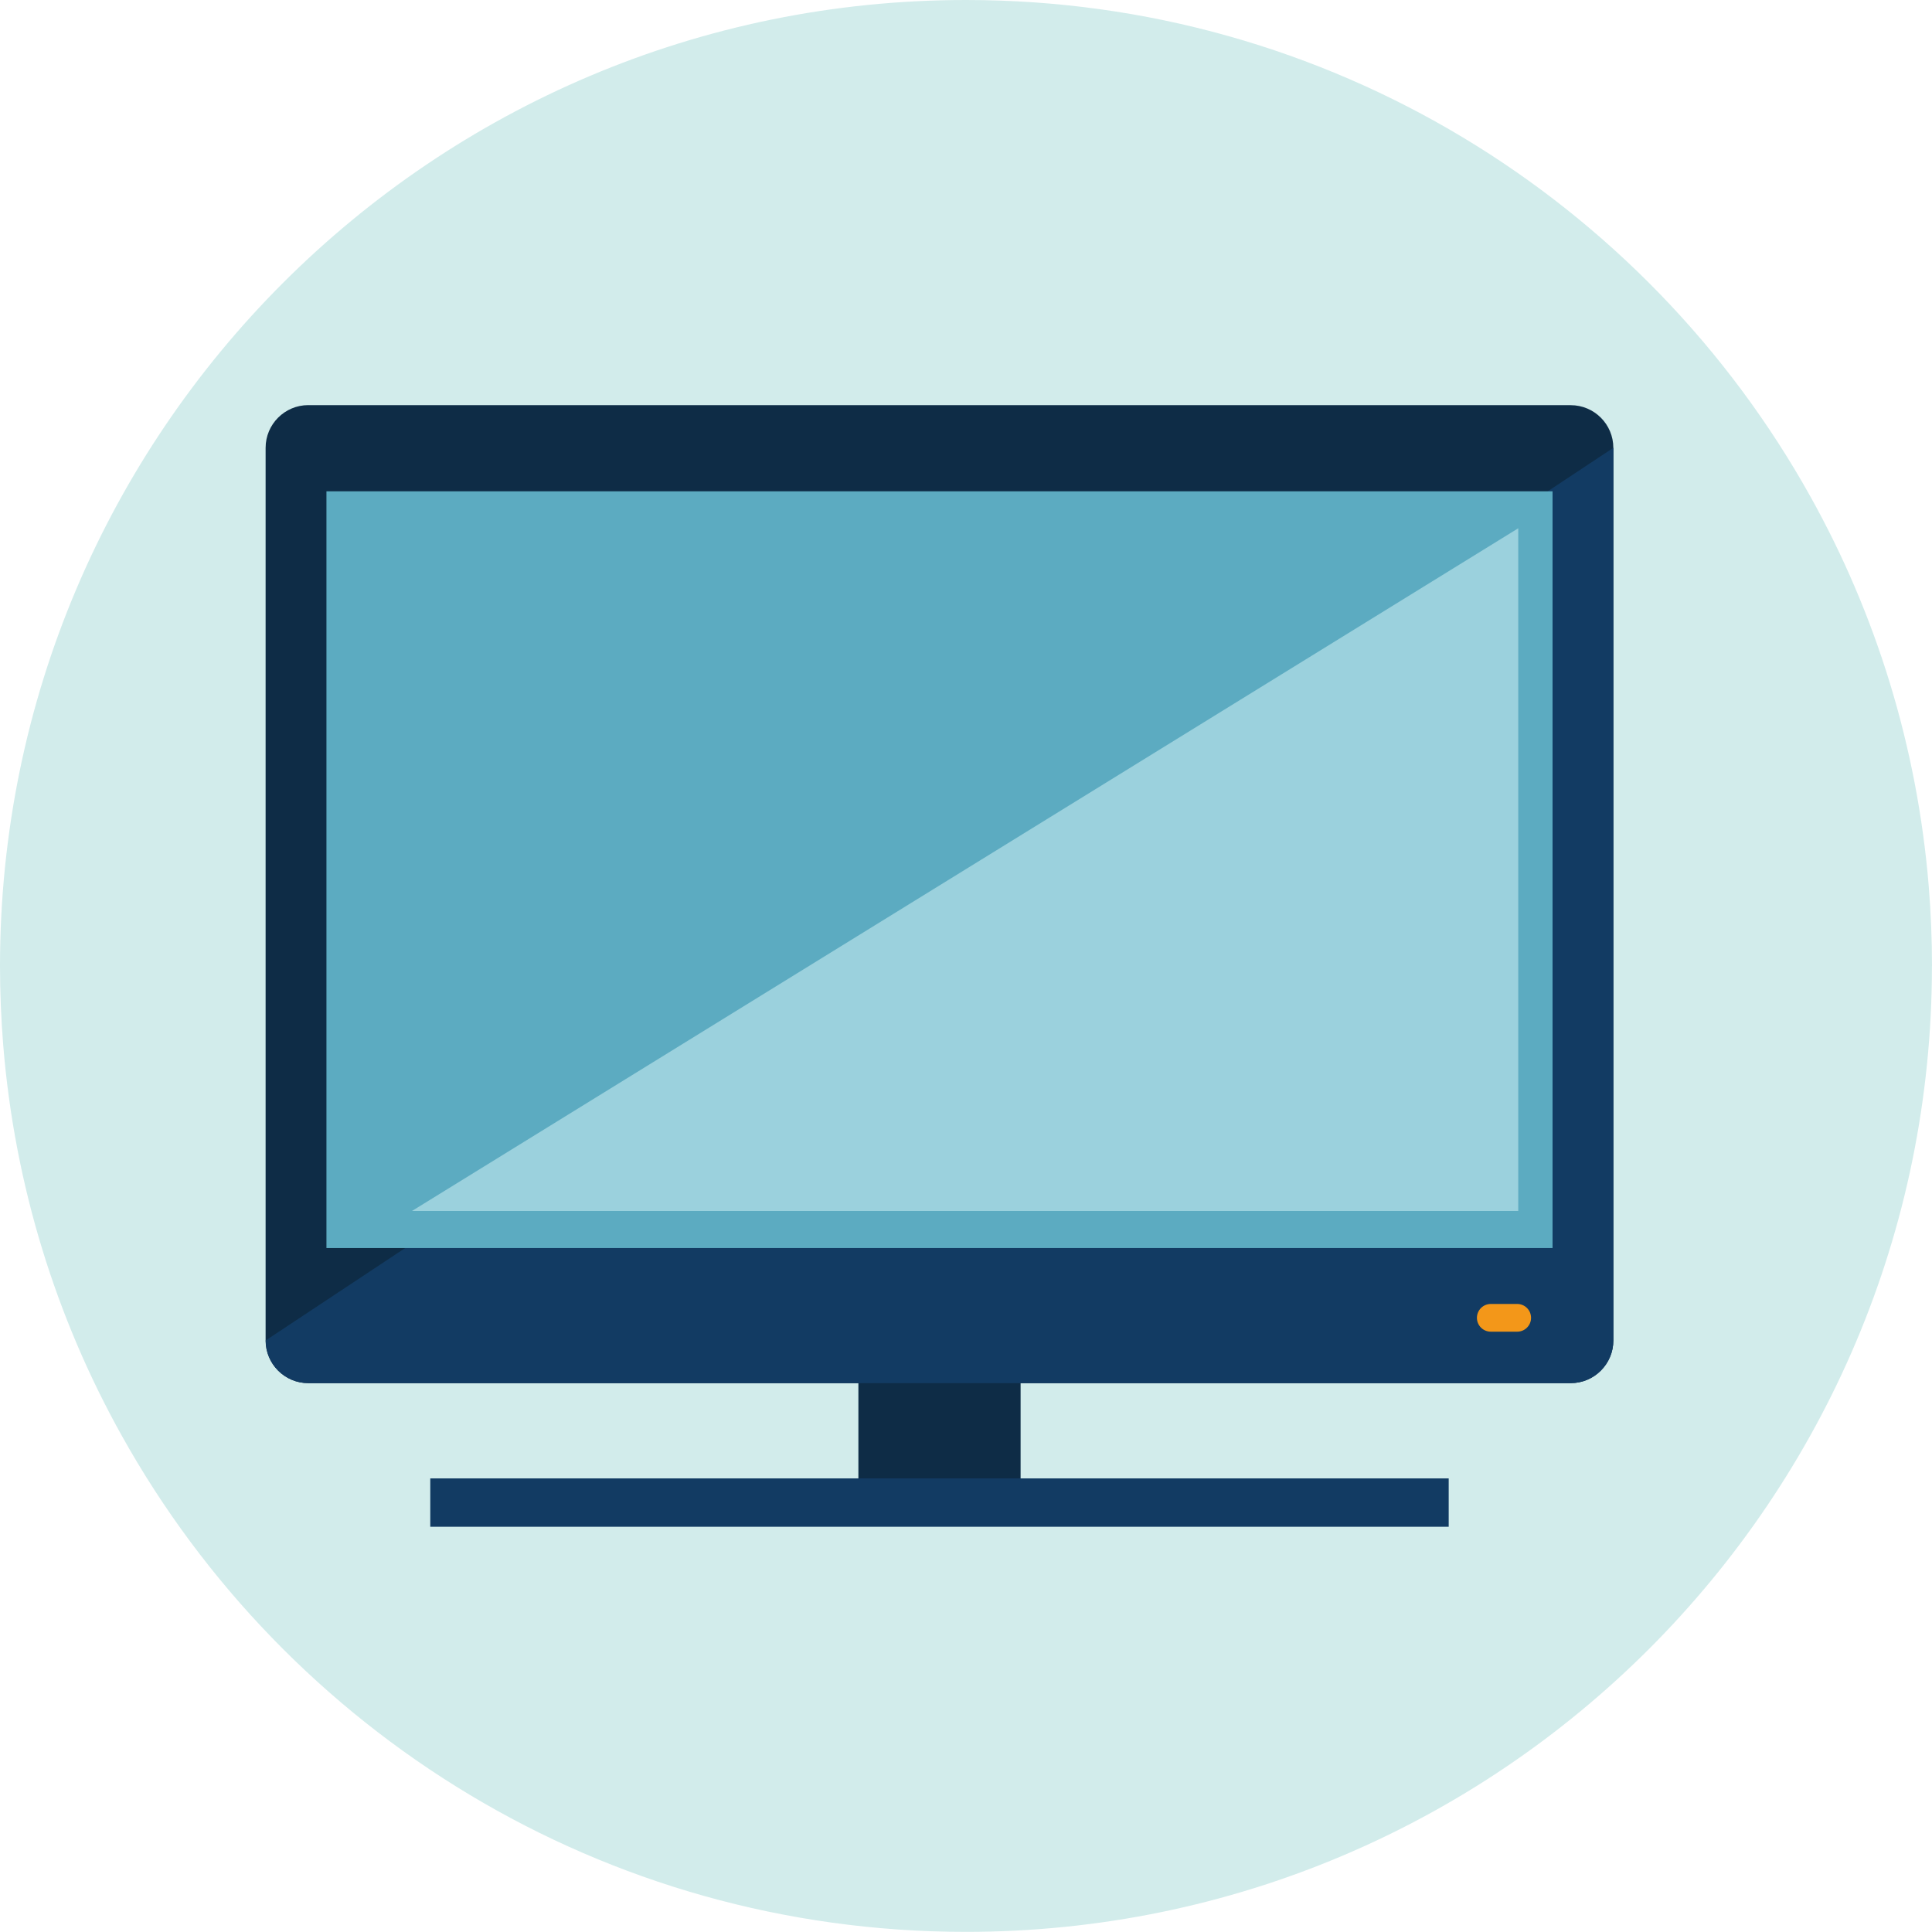 <?xml version="1.0" encoding="UTF-8"?>
<svg xmlns="http://www.w3.org/2000/svg" width="135" height="135" viewBox="0 0 135 135" fill="none">
  <path d="M134.996 67.498C134.996 104.773 104.777 134.991 67.498 134.991C42.117 134.991 20.014 120.983 8.489 100.283C3.93 92.102 1.029 82.865 0.226 73.043C0.078 71.211 0 69.365 0 67.498C0.004 30.223 30.223 0 67.498 0C92.879 0 114.982 14.004 126.511 34.709C131.07 42.89 133.971 52.126 134.774 61.948C134.922 63.781 135 65.631 135 67.498H134.996Z" fill="#D2ECEB"></path>
  <path d="M71.315 93.564H59.981V103.504H71.315V93.564Z" fill="#0E2C46"></path>
  <path d="M101.229 103.305H30.066V106.683H101.229V103.305Z" fill="#123B63"></path>
  <path d="M21.543 28.312H109.754C111.399 28.312 112.733 29.649 112.733 31.291V93.665C112.733 95.31 111.395 96.648 109.749 96.648H21.543C19.897 96.648 18.56 95.31 18.56 93.665V31.291C18.56 29.645 19.897 28.308 21.543 28.308V28.312Z" fill="#0E2C46"></path>
  <path d="M18.564 93.665C18.564 95.315 19.897 96.648 21.547 96.648H109.753C111.399 96.648 112.736 95.315 112.736 93.665V31.291L18.564 93.665Z" fill="#123B63"></path>
  <path d="M106.983 92.084C106.983 92.618 106.553 93.052 106.015 93.052H104.17C103.635 93.052 103.201 92.618 103.201 92.084C103.201 91.549 103.635 91.115 104.17 91.115H106.015C106.549 91.115 106.983 91.545 106.983 92.084Z" fill="#F39719"></path>
  <path d="M108.486 34.33H22.811V87.207H108.486V34.33Z" fill="#5CABC1"></path>
  <path d="M106.088 84.619H28.785L106.088 36.914V84.619Z" fill="#9BD1DD"></path>
</svg>
